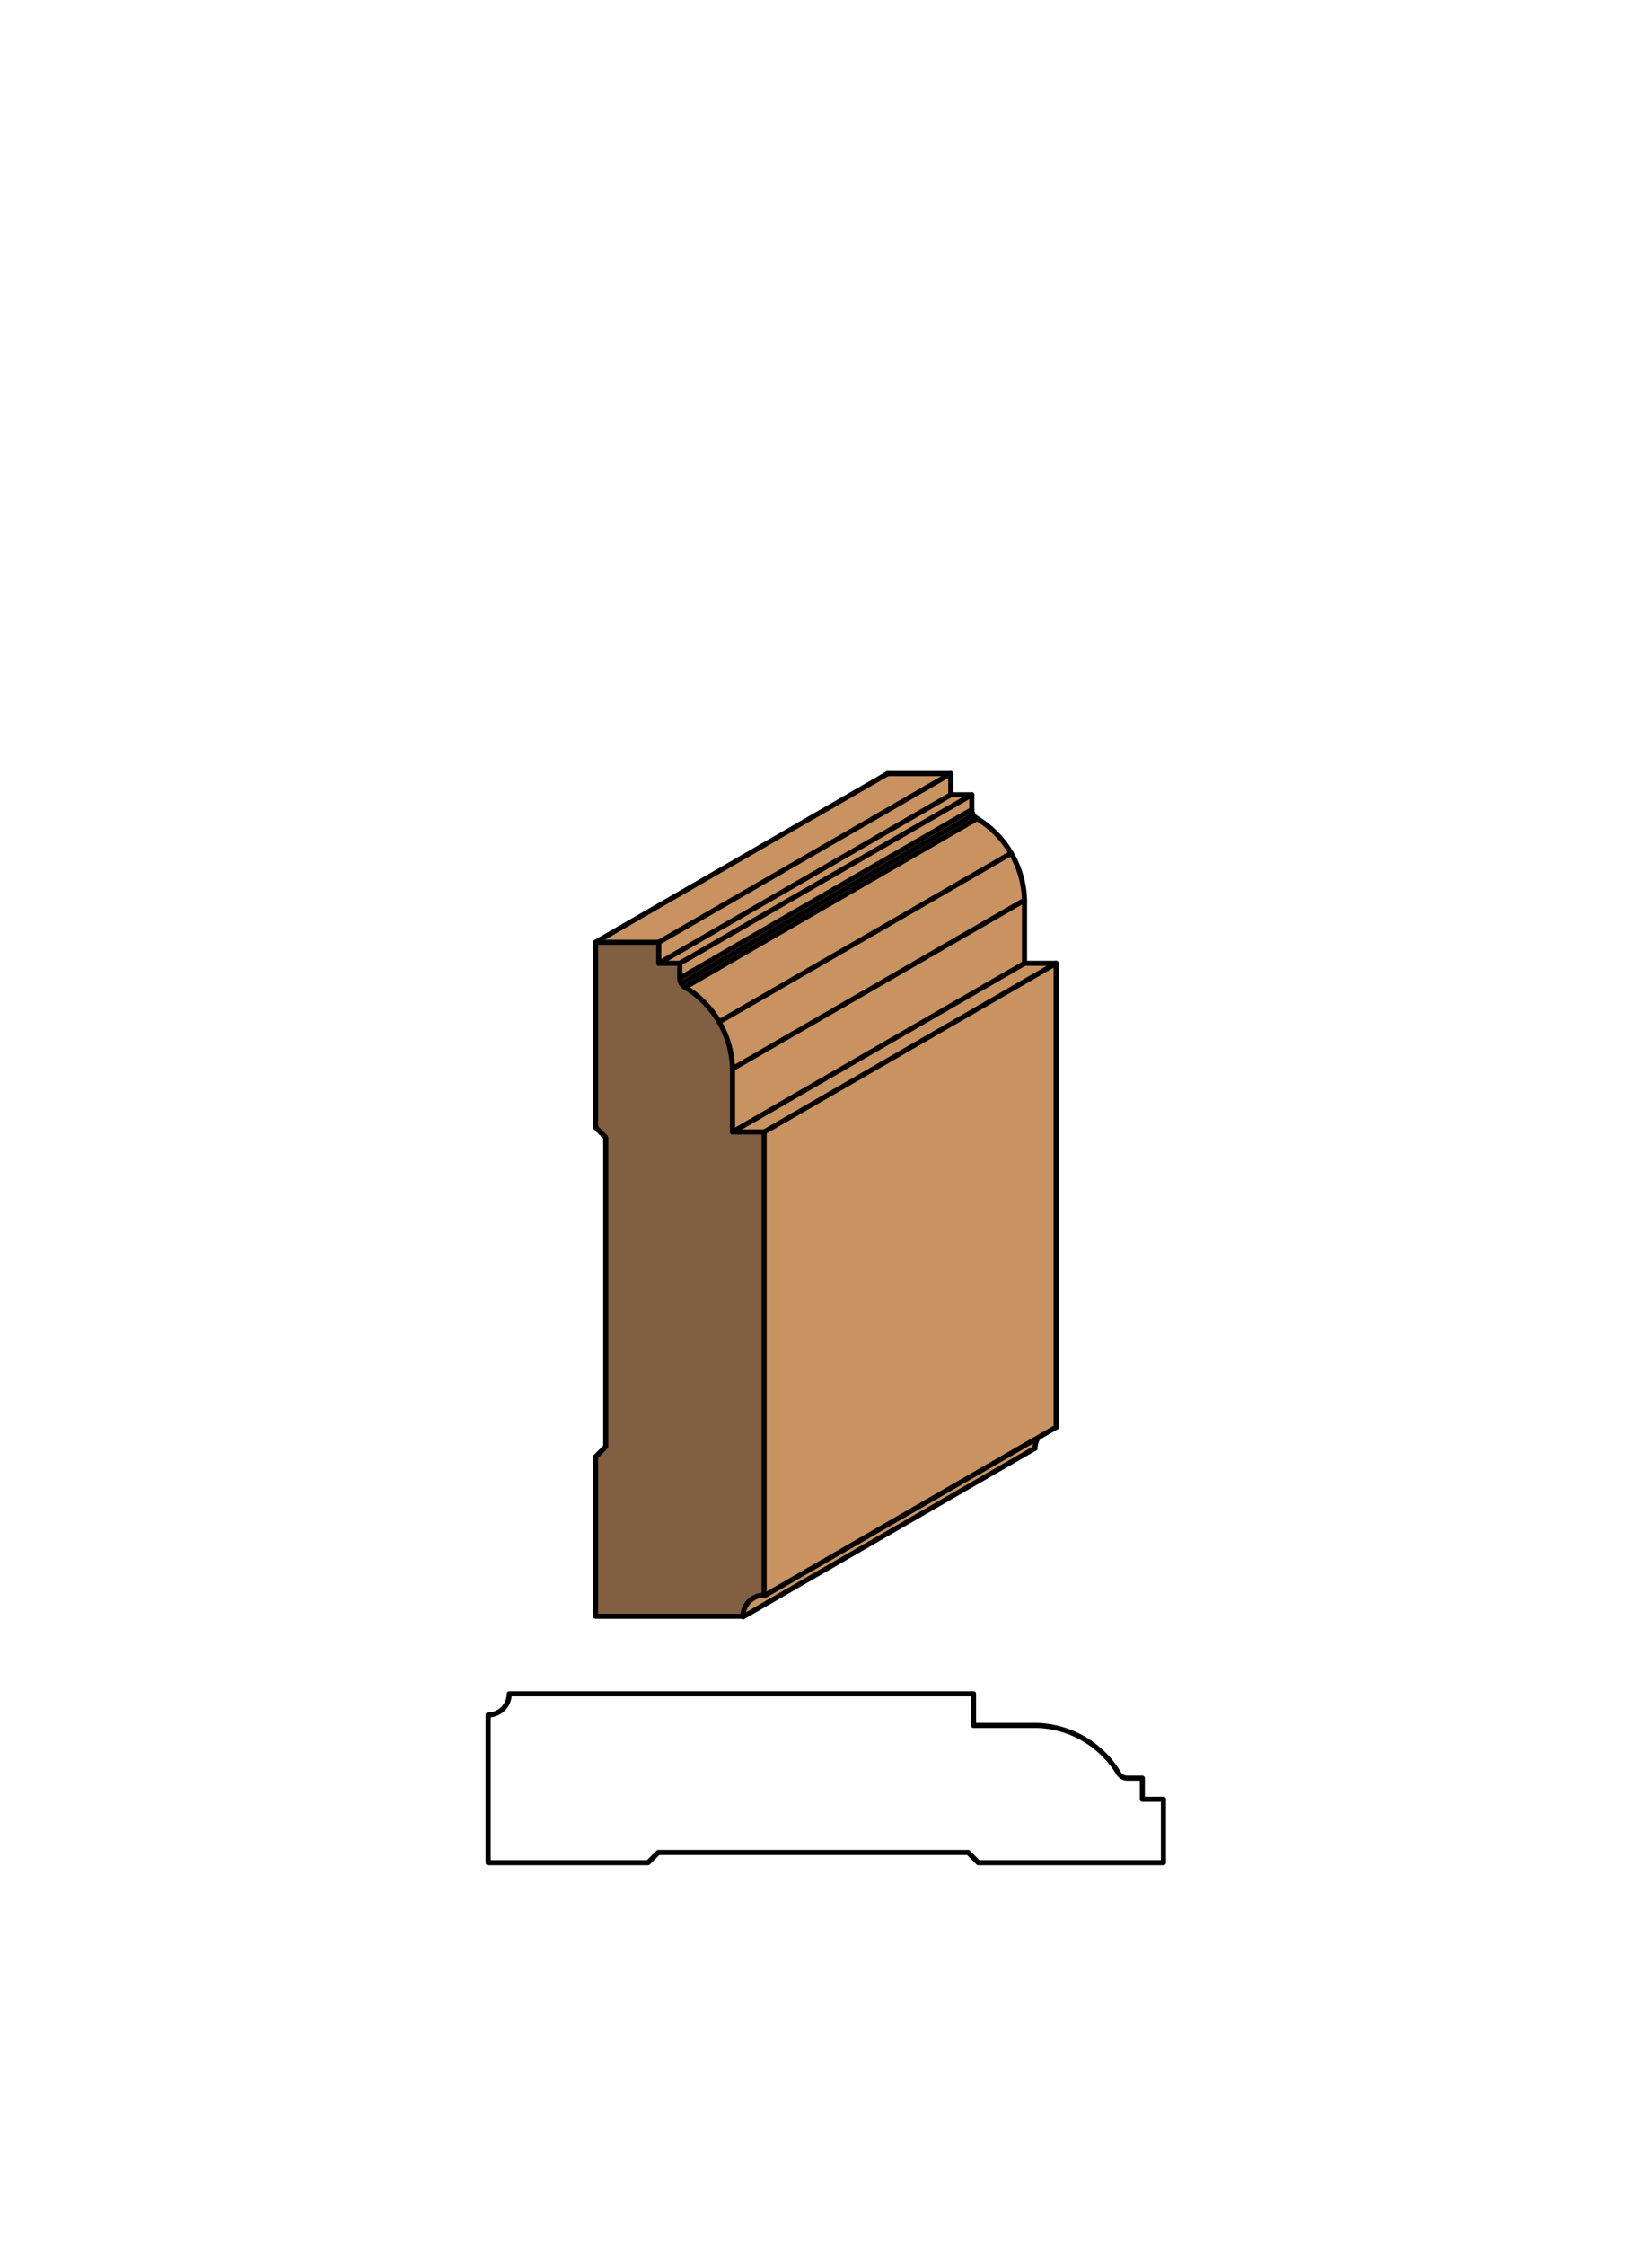 <svg xmlns="http://www.w3.org/2000/svg" viewBox="0 0 161.97 220"><defs><style>.cls-1{fill:#fff;}.cls-2{fill:#c89361;}.cls-3{fill:#806040;}.cls-4{fill:none;stroke:#000;stroke-linecap:round;stroke-linejoin:round;stroke-width:0.5px;}</style></defs><title>Case-SM-208</title><g id="white_box" data-name="white box"><rect class="cls-1" width="161.97" height="220"/></g><g id="Layer_1" data-name="Layer 1"><polygon class="cls-2" points="74.92 156.4 74.92 110.94 103.55 94.42 103.55 139.87 74.92 156.4"/><path class="cls-2" d="M72.85,158.46a2.07,2.07,0,0,1,2.07-2.07l26.84-15.5a2.07,2.07,0,0,0-.28,1Z"/><path class="cls-2" d="M67.15,96.76a1,1,0,0,1-.37-.38L95.42,79.86a1,1,0,0,0,.37.38Z"/><path class="cls-2" d="M66.79,96.39a1,1,0,0,1-.13-.51L95.28,79.35a1,1,0,0,0,.13.51Z"/><polygon class="cls-2" points="66.66 95.88 66.66 94.42 95.28 77.89 95.28 79.35 66.66 95.88"/><polygon class="cls-2" points="66.66 94.42 64.59 94.42 93.22 77.89 95.28 77.89 66.66 94.42"/><polygon class="cls-2" points="64.59 94.42 64.59 92.35 93.22 75.82 93.22 77.89 64.59 94.42"/><polygon class="cls-2" points="64.59 92.35 58.39 92.35 87.02 75.82 93.22 75.82 64.59 92.35"/><path class="cls-2" d="M70.5,100.16a9.66,9.66,0,0,0-3.35-3.4L95.78,80.23a9.66,9.66,0,0,1,3.35,3.4Z"/><path class="cls-2" d="M71.82,104.74a9.66,9.66,0,0,0-1.32-4.59L99.13,83.63a9.66,9.66,0,0,1,1.32,4.59Z"/><polygon class="cls-2" points="71.82 110.94 71.82 104.75 100.45 88.22 100.45 94.42 71.82 110.94"/><polygon class="cls-2" points="74.92 110.94 71.82 110.94 100.45 94.42 103.55 94.42 74.92 110.94"/><path class="cls-3" d="M59.42,111.51l-1-1V92.35h6.2v2.07h2.07v1.46a1,1,0,0,0,.5.88,9.66,9.66,0,0,1,4.67,8v6.2h3.1V156.4a2.07,2.07,0,0,0-2.07,2.07H58.39V142.84l1-1Z"/><path class="cls-4" d="M71.82,104.74a9.66,9.66,0,0,0-4.67-8,1,1,0,0,1-.5-.88V94.41H64.59V92.35h-6.2v18.13l1,1v30.3l-1,1v15.62H72.85a2.07,2.07,0,0,1,2.07-2.07V110.94h-3.1Z"/><line class="cls-4" x1="74.92" y1="156.4" x2="103.55" y2="139.87"/><path class="cls-4" d="M101.48,141.93a2.07,2.07,0,0,1,.28-1"/><path class="cls-4" d="M103.55,139.87V94.41h-3.1v-6.2a9.66,9.66,0,0,0-4.67-8,1,1,0,0,1-.5-.88V77.89H93.22V75.82H87"/><line class="cls-4" x1="72.85" y1="158.46" x2="101.48" y2="141.93"/><line class="cls-4" x1="74.92" y1="110.94" x2="103.55" y2="94.41"/><line class="cls-4" x1="71.82" y1="110.94" x2="100.45" y2="94.41"/><line class="cls-4" x1="71.82" y1="104.74" x2="100.45" y2="88.22"/><line class="cls-4" x1="70.5" y1="100.16" x2="99.13" y2="83.63"/><line class="cls-4" x1="67.15" y1="96.76" x2="95.78" y2="80.23"/><line class="cls-4" x1="66.79" y1="96.39" x2="95.42" y2="79.86"/><line class="cls-4" x1="66.65" y1="95.88" x2="95.28" y2="79.35"/><line class="cls-4" x1="66.65" y1="94.41" x2="95.28" y2="77.89"/><line class="cls-4" x1="64.59" y1="94.41" x2="93.22" y2="77.89"/><line class="cls-4" x1="64.59" y1="92.35" x2="93.22" y2="75.82"/><line class="cls-4" x1="58.39" y1="92.35" x2="87.02" y2="75.82"/><path class="cls-4" d="M101.66,169.1a9.67,9.67,0,0,1,8,4.67,1,1,0,0,0,.89.5H112v2.07h2.07v6.21H95.92l-1-1H64.54l-1,1H47.86V168.07A2.07,2.07,0,0,0,49.93,166H95.45v3.1Z"/></g></svg>